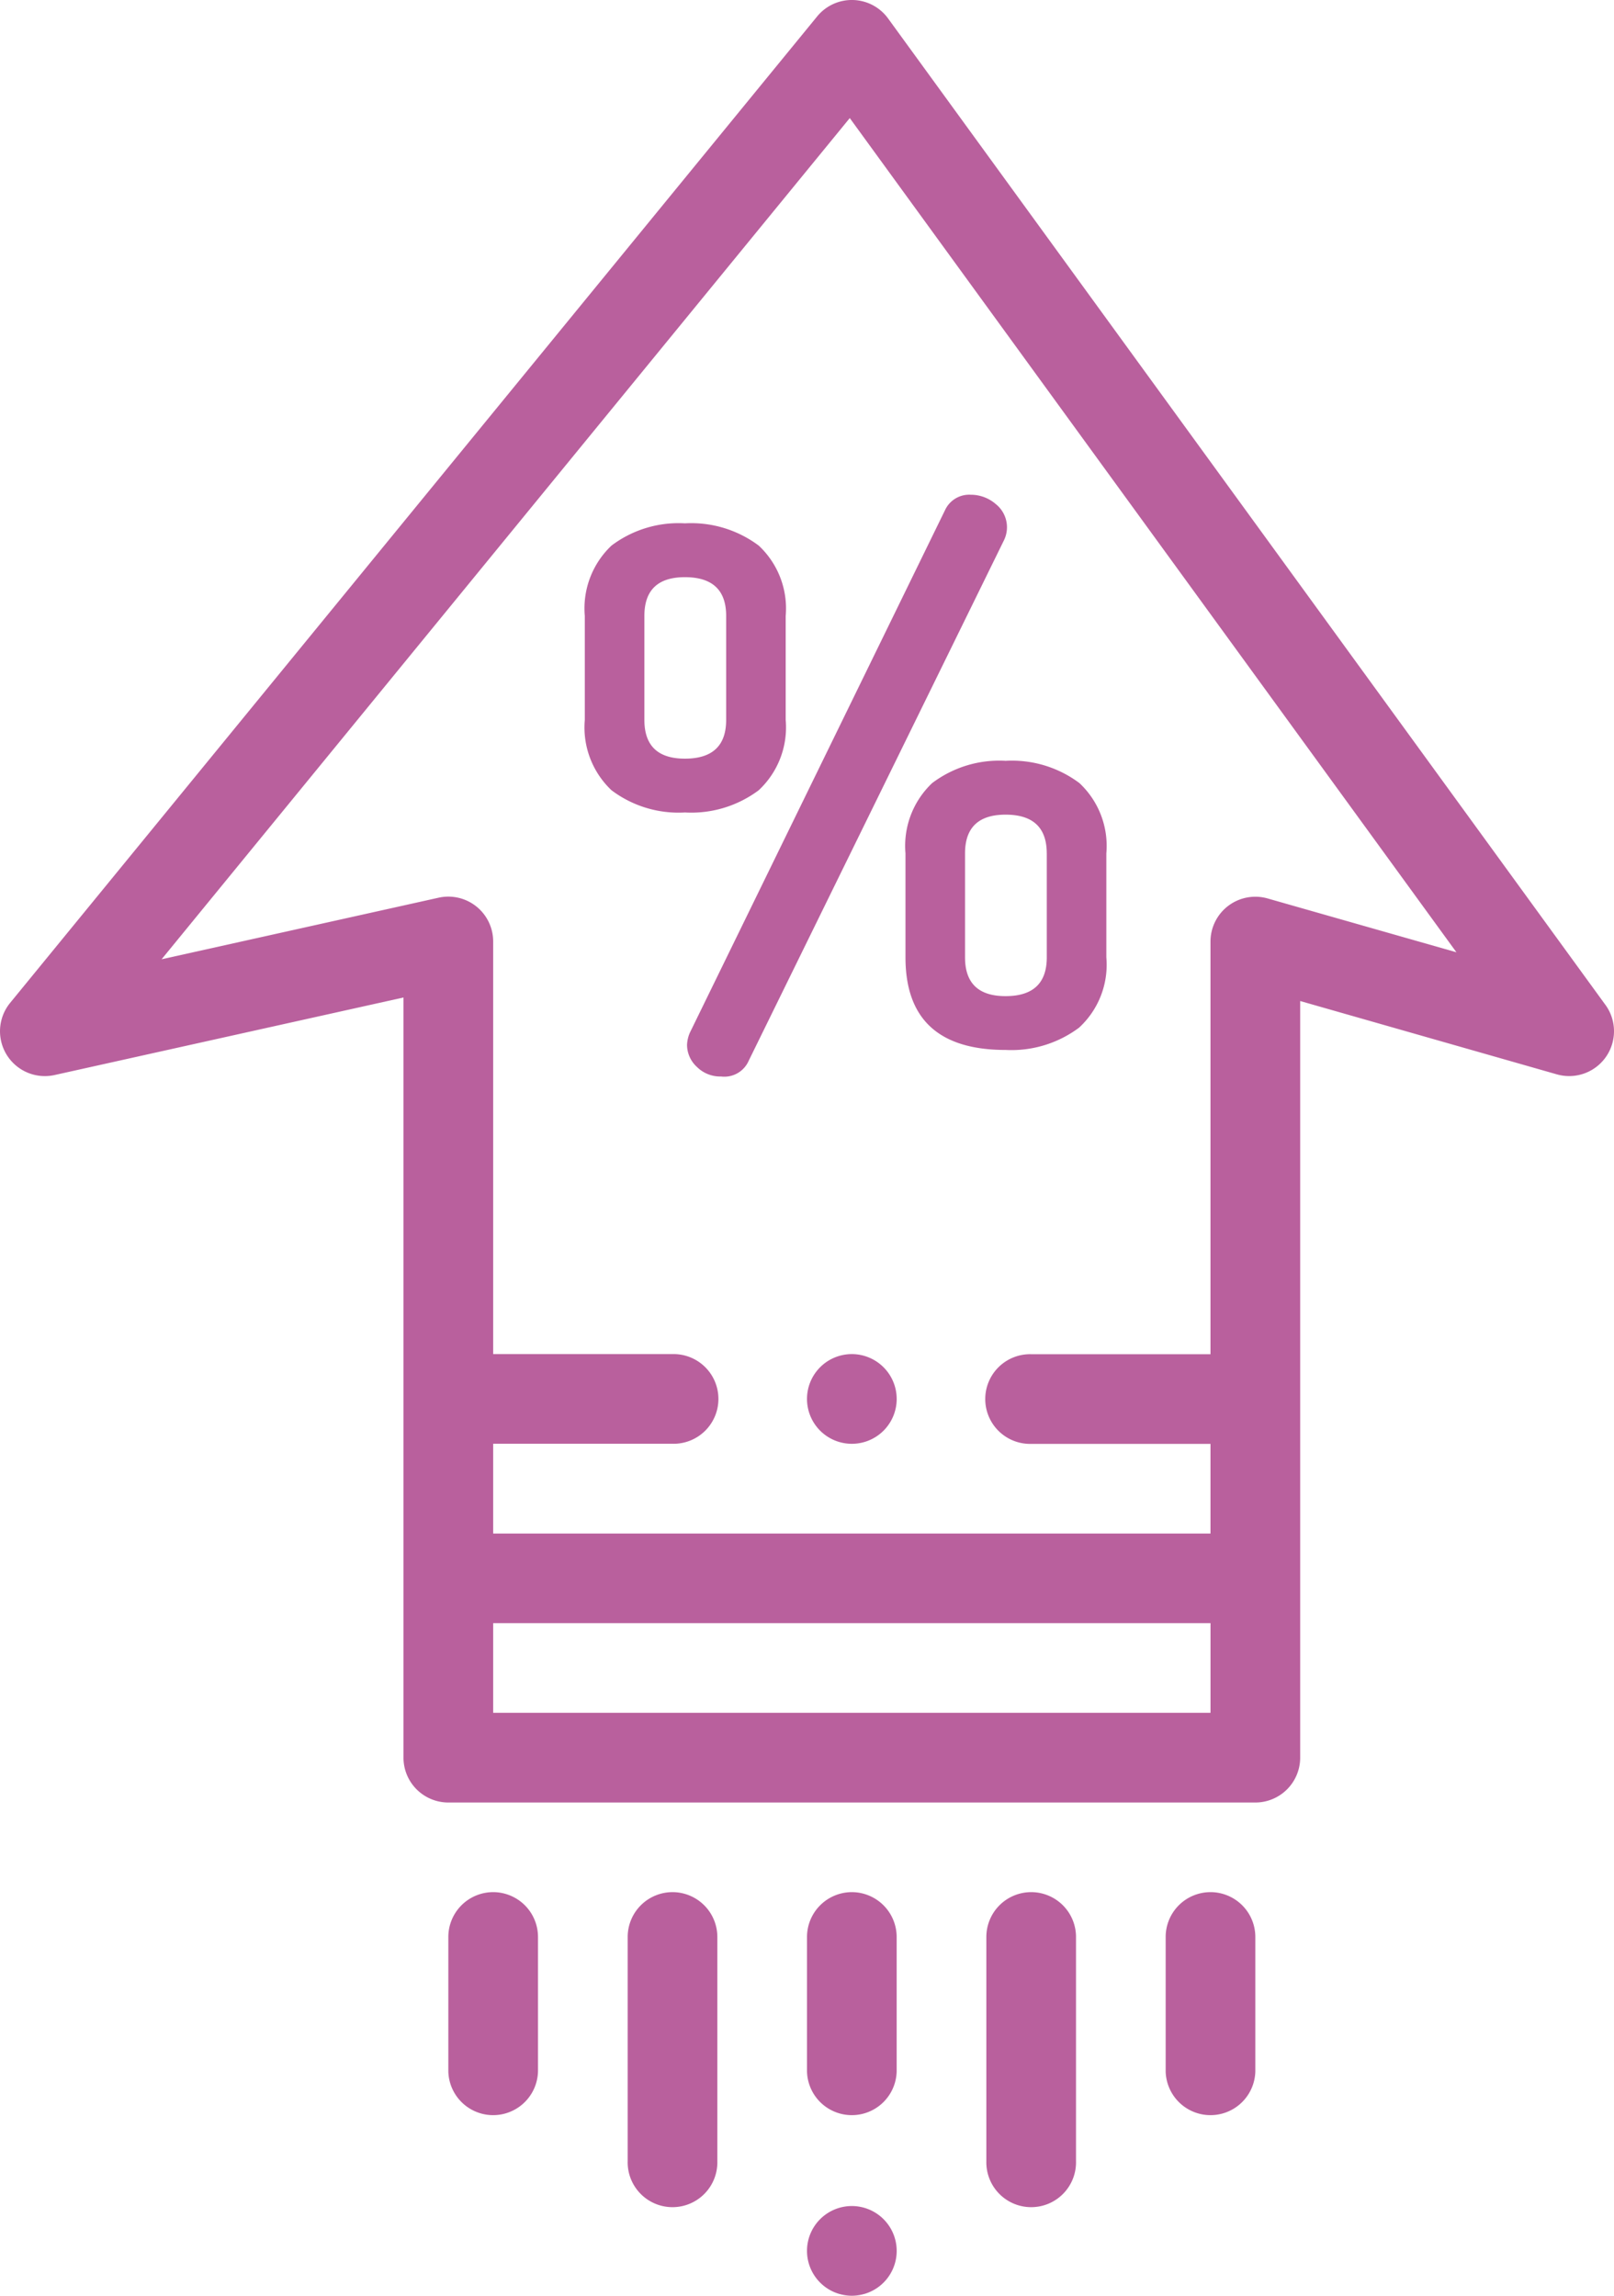 <?xml version="1.0" encoding="UTF-8"?> <svg xmlns="http://www.w3.org/2000/svg" width="56.722" height="80.671" viewBox="0 0 56.722 80.671"> <g id="discount" transform="translate(-76 -0.001)"> <path id="Path_94" data-name="Path 94" d="M132.421,35.313,107.211.65a1.575,1.575,0,0,0-2.494-.071L76.356,35.242a1.576,1.576,0,0,0,1.561,2.536l12.263-2.725V61.765a1.576,1.576,0,0,0,1.576,1.576h28.361a1.576,1.576,0,0,0,1.576-1.576V35.177l9.021,2.577a1.576,1.576,0,0,0,1.707-2.442ZM118.542,60.189H93.332V57.038h25.21Zm2.008-28.616a1.576,1.576,0,0,0-2.009,1.515v14.5h-6.3a1.576,1.576,0,1,0,0,3.151h6.3v3.151H93.332V50.735h6.3a1.576,1.576,0,1,0,0-3.151h-6.3v-14.5a1.576,1.576,0,0,0-1.917-1.538l-9.736,2.164,24.185-29.56,21.32,29.314Z" transform="translate(0 0)" fill="#b9609d"></path> <path id="Path_95" data-name="Path 95" d="M257.576,302a1.576,1.576,0,1,0,1.576,1.576A1.578,1.578,0,0,0,257.576,302Z" transform="translate(-151.639 -254.416)" fill="#b9609d"></path> <path id="Path_96" data-name="Path 96" d="M217.576,422A1.576,1.576,0,0,0,216,423.576v7.878a1.576,1.576,0,1,0,3.151,0v-7.878A1.576,1.576,0,0,0,217.576,422Z" transform="translate(-117.941 -355.509)" fill="#b9609d"></path> <path id="Path_97" data-name="Path 97" d="M177.576,422A1.576,1.576,0,0,0,176,423.576V428.3a1.576,1.576,0,0,0,3.151,0v-4.727A1.576,1.576,0,0,0,177.576,422Z" transform="translate(-84.244 -355.509)" fill="#b9609d"></path> <path id="Path_98" data-name="Path 98" d="M257.576,492a1.576,1.576,0,1,0,1.576,1.576A1.577,1.577,0,0,0,257.576,492Z" transform="translate(-151.639 -414.479)" fill="#b9609d"></path> <path id="Path_99" data-name="Path 99" d="M257.576,422A1.578,1.578,0,0,0,256,423.576V428.3a1.576,1.576,0,0,0,3.151,0v-4.727A1.578,1.578,0,0,0,257.576,422Z" transform="translate(-151.639 -355.509)" fill="#b9609d"></path> <path id="Path_100" data-name="Path 100" d="M297.576,422A1.576,1.576,0,0,0,296,423.576v7.878a1.576,1.576,0,1,0,3.151,0v-7.878A1.576,1.576,0,0,0,297.576,422Z" transform="translate(-185.336 -355.509)" fill="#b9609d"></path> <path id="Path_101" data-name="Path 101" d="M337.576,422A1.576,1.576,0,0,0,336,423.576V428.3a1.576,1.576,0,0,0,3.151,0v-4.727A1.576,1.576,0,0,0,337.576,422Z" transform="translate(-219.034 -355.509)" fill="#b9609d"></path> <path id="Path_102" data-name="Path 102" d="M213.5,123.633v-3.655a3.021,3.021,0,0,0-.948-2.471,3.956,3.956,0,0,0-2.592-.782,3.915,3.915,0,0,0-2.582.782,3.037,3.037,0,0,0-.938,2.471v3.655a3.036,3.036,0,0,0,.938,2.471,3.912,3.912,0,0,0,2.582.781,3.953,3.953,0,0,0,2.592-.781A3.02,3.02,0,0,0,213.5,123.633Zm-2.092,0q0,1.361-1.45,1.361-1.424,0-1.424-1.361v-3.655q0-1.361,1.424-1.361,1.45,0,1.45,1.361Z" transform="translate(-109.888 -98.334)" fill="#b9609d"></path> <path id="Path_103" data-name="Path 103" d="M278.9,170.467a3.037,3.037,0,0,0-.938,2.471v3.655q0,3.252,3.517,3.252a3.969,3.969,0,0,0,2.582-.782,3,3,0,0,0,.96-2.471v-3.655a3.021,3.021,0,0,0-.948-2.471,3.955,3.955,0,0,0-2.591-.781A3.915,3.915,0,0,0,278.9,170.467Zm4.028,2.471v3.655q0,1.361-1.449,1.361-1.424,0-1.424-1.361v-3.655q0-1.361,1.424-1.361Q282.927,171.577,282.927,172.938Z" transform="translate(-170.14 -142.949)" fill="#b9609d"></path> <path id="Path_104" data-name="Path 104" d="M229.244,129.661a1.056,1.056,0,0,0,.343.769,1.162,1.162,0,0,0,.852.34.935.935,0,0,0,.973-.555l8.976-18.3a1.041,1.041,0,0,0-.294-1.26,1.34,1.34,0,0,0-.877-.328.936.936,0,0,0-.9.529l-8.975,18.378A1.2,1.2,0,0,0,229.244,129.661Z" transform="translate(-129.099 -92.941)" fill="#b9609d"></path> </g> </svg> 